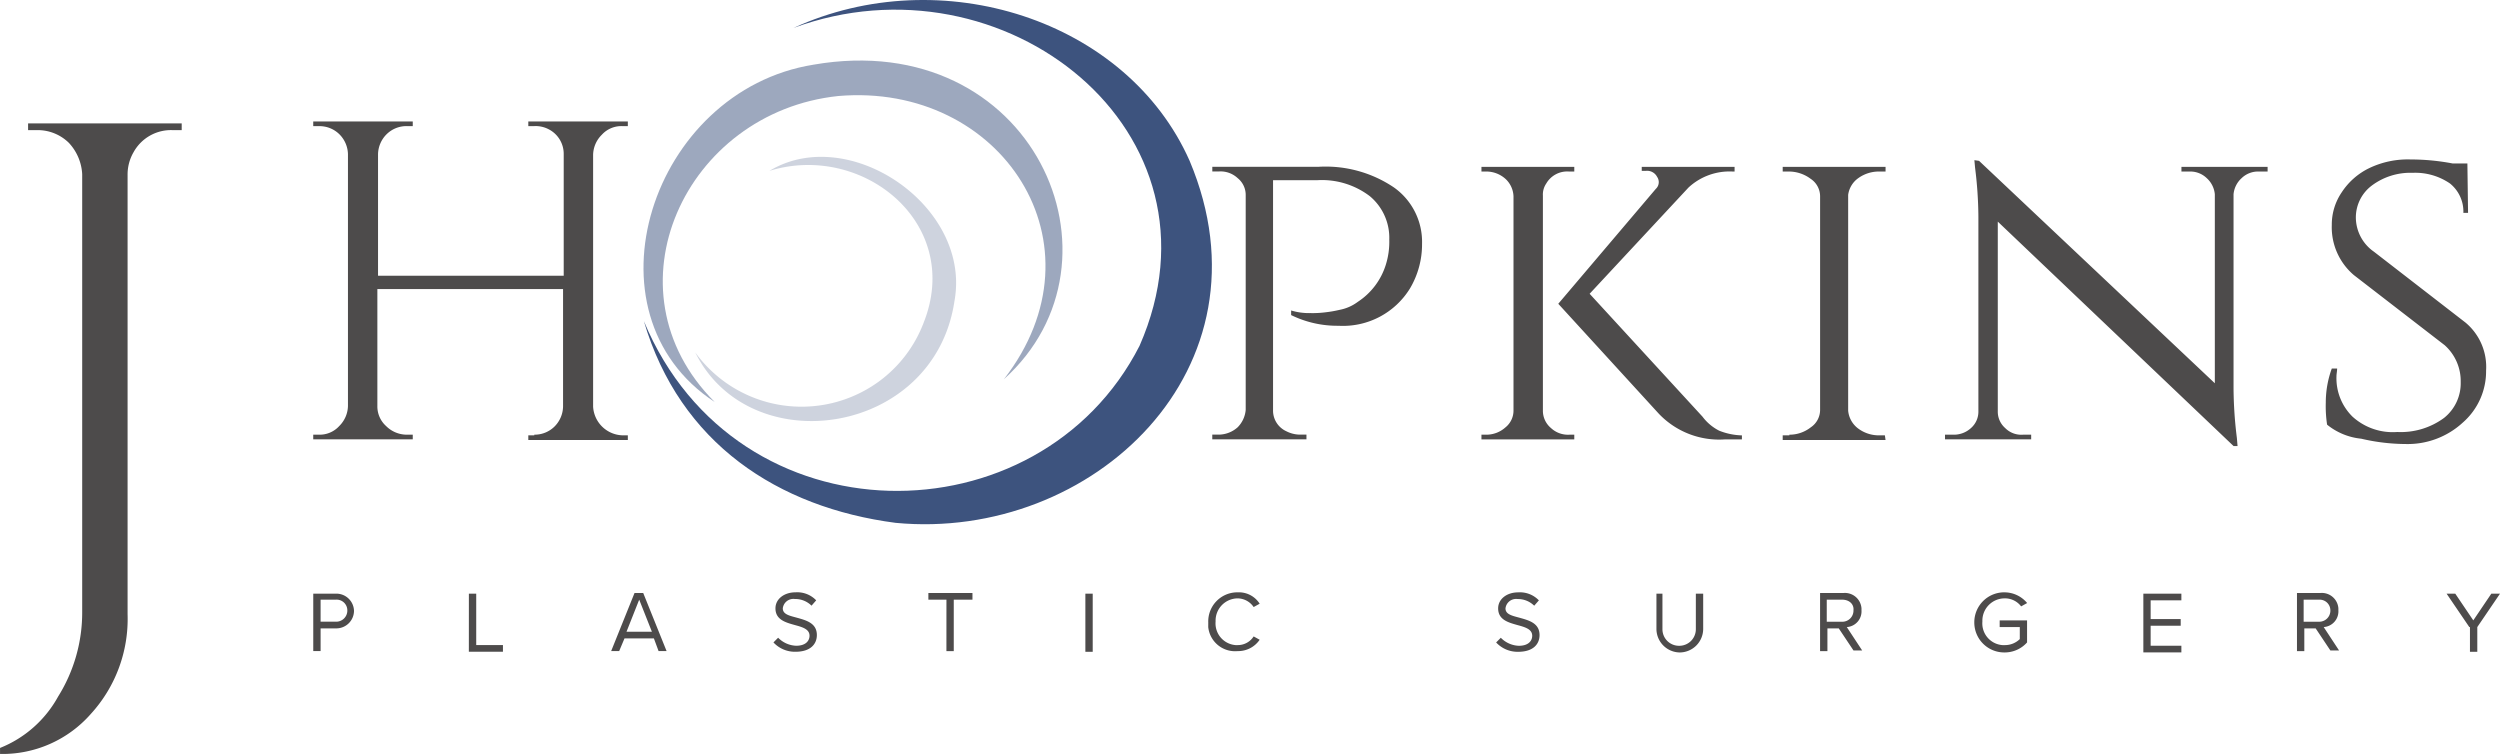 <?xml version="1.0" encoding="utf-8"?>
<svg xmlns="http://www.w3.org/2000/svg" width="190.656" height="57.5" viewBox="0 0 190.656 57.5">
  <g id="Logo_1_" transform="translate(-2476 2794.181)">
    <path id="Text_1_" d="M2489.142-2775.338a3.258,3.258,0,0,0-2.954,1.681,3.387,3.387,0,0,0-.458,1.732v33.517a10.73,10.73,0,0,1-2.8,7.589,8.971,8.971,0,0,1-6.927,3.056v-.458a8.757,8.757,0,0,0,4.431-3.922,12.072,12.072,0,0,0,1.834-6.469v-33.364a3.783,3.783,0,0,0-1.019-2.394,3.39,3.39,0,0,0-2.394-.968h-.713v-.51h11.715v.51h-.713Zm27.608,23.227a2.157,2.157,0,0,0,1.528-.611,2.209,2.209,0,0,0,.662-1.528v-8.965h-14.161v8.914a2.011,2.011,0,0,0,.662,1.528,2.235,2.235,0,0,0,1.579.662h.458v.356h-7.59v-.356h.458a2.01,2.01,0,0,0,1.528-.662,2.209,2.209,0,0,0,.662-1.528v-19.2a2.208,2.208,0,0,0-.662-1.528,2.157,2.157,0,0,0-1.528-.612h-.458V-2776h7.59v.356h-.458a2.157,2.157,0,0,0-1.528.612,2.207,2.207,0,0,0-.662,1.528v9.271h14.16v-9.271a2.105,2.105,0,0,0-1.121-1.885,2.135,2.135,0,0,0-1.121-.255h-.458V-2776h7.59v.356h-.458a2.011,2.011,0,0,0-1.528.662,2.208,2.208,0,0,0-.662,1.528v19.2a2.316,2.316,0,0,0,2.19,2.19h.458v.356h-7.59v-.356h.458v-.051Zm-16.86,12.123h1.783a1.348,1.348,0,0,1,1.324,1.324,1.349,1.349,0,0,1-1.324,1.325h-1.223v1.732h-.56Zm1.732.458h-1.172v1.681h1.172a.849.849,0,0,0,.866-.815v-.051a.817.817,0,0,0-.866-.815Zm10.136-.458h.56v3.922h2.038v.509h-2.6Zm14.109,3.413h-2.241l-.407.968h-.611l1.783-4.432h.662l1.783,4.432h-.611Zm-2.088-.51h1.936l-.968-2.445Zm11.563.458a2.019,2.019,0,0,0,1.375.612c.764,0,1.019-.407,1.019-.764,0-.51-.56-.662-1.121-.815-.713-.2-1.477-.407-1.477-1.273,0-.713.662-1.222,1.528-1.222a2,2,0,0,1,1.579.611l-.356.407a1.769,1.769,0,0,0-1.274-.509.812.812,0,0,0-.917.713c0,.458.509.56,1.07.713.713.2,1.528.407,1.528,1.325,0,.662-.458,1.273-1.63,1.273a2.228,2.228,0,0,1-1.681-.713Zm12.836-2.9H2546.8v-.51h3.362v.51h-1.426v3.922h-.56Zm10.595-.458h.56v4.431h-.56Zm9.372,2.19a2.218,2.218,0,0,1,2.139-2.292h.1a1.872,1.872,0,0,1,1.681.866l-.458.255a1.5,1.5,0,0,0-1.223-.662,1.7,1.7,0,0,0-1.681,1.681v.1a1.659,1.659,0,0,0,1.528,1.783h.153a1.433,1.433,0,0,0,1.223-.662l.458.254a1.987,1.987,0,0,1-1.681.866,2.055,2.055,0,0,1-2.241-1.834Zm22.311,1.171a2.017,2.017,0,0,0,1.375.612c.764,0,1.019-.407,1.019-.764,0-.51-.56-.662-1.121-.815-.713-.2-1.477-.407-1.477-1.273,0-.713.662-1.222,1.528-1.222a2,2,0,0,1,1.579.611l-.357.407a1.768,1.768,0,0,0-1.273-.509.812.812,0,0,0-.917.713c0,.458.509.56,1.07.713.713.2,1.528.407,1.528,1.325,0,.662-.458,1.273-1.63,1.273a2.228,2.228,0,0,1-1.681-.713Zm11.766-3.362h.56v2.7a1.261,1.261,0,0,0,1.274,1.274,1.261,1.261,0,0,0,1.273-1.274v-2.7h.56v2.7a1.8,1.8,0,0,1-1.783,1.783,1.8,1.8,0,0,1-1.782-1.783v-2.7Zm14.008,2.649h-.866v1.732h-.56v-4.432h1.783a1.266,1.266,0,0,1,1.375,1.172v.153a1.2,1.2,0,0,1-1.121,1.273l1.172,1.783h-.662Zm.254-2.19h-1.171v1.681h1.171a.849.849,0,0,0,.866-.815v-.051C2617.4-2739.173,2617.044-2739.529,2616.483-2739.529Zm12.378-.56a2.251,2.251,0,0,1,1.732.815l-.458.255a1.546,1.546,0,0,0-1.274-.611,1.7,1.7,0,0,0-1.681,1.681v.1a1.659,1.659,0,0,0,1.528,1.783h.153a1.616,1.616,0,0,0,1.172-.458v-.917H2628.5v-.51h2.089v1.681a2.283,2.283,0,0,1-1.732.764,2.283,2.283,0,0,1-2.292-2.292A2.283,2.283,0,0,1,2628.861-2740.089Zm10.595.1h2.9v.509h-2.343v1.426h2.292v.509h-2.292v1.528h2.343v.509h-2.9Zm13.142,2.649h-.866v1.732h-.56v-4.432h1.783a1.266,1.266,0,0,1,1.375,1.172v.153a1.2,1.2,0,0,1-1.121,1.273l1.171,1.783h-.662Zm.255-2.19h-1.172v1.681h1.172a.849.849,0,0,0,.866-.815v-.051a.817.817,0,0,0-.866-.815Zm11.461,2.088-1.732-2.547h.662l1.375,2.037,1.375-2.037h.662l-1.732,2.547v1.885h-.56v-1.885Zm-89.853-24.144a4.709,4.709,0,0,0,1.477.2,7.551,7.551,0,0,0,1.07-.051,9.392,9.392,0,0,0,1.171-.2,3.358,3.358,0,0,0,1.375-.611,5.228,5.228,0,0,0,2.139-2.853,5.813,5.813,0,0,0,.255-1.885,4.13,4.13,0,0,0-1.477-3.311,6.028,6.028,0,0,0-4.024-1.223h-3.362V-2754a1.73,1.73,0,0,0,1.019,1.63,2.318,2.318,0,0,0,1.019.255h.509v.356h-7.182v-.356h.509a2.188,2.188,0,0,0,1.426-.56A2.139,2.139,0,0,0,2571-2754v-16.351a1.644,1.644,0,0,0-.611-1.324,1.909,1.909,0,0,0-1.426-.51h-.509v-.356h8.1a9.3,9.3,0,0,1,5.756,1.579,5.082,5.082,0,0,1,2.139,4.279,6.593,6.593,0,0,1-.917,3.413,6,6,0,0,1-5.45,2.853,8.006,8.006,0,0,1-3.617-.815v-.356Zm21.241,9.474h.356v.356h-7.08v-.356h.407a2.188,2.188,0,0,0,1.426-.56,1.644,1.644,0,0,0,.611-1.324v-16.3a1.9,1.9,0,0,0-.611-1.325,2.19,2.19,0,0,0-1.426-.561h-.407v-.356h7.08v.356h-.407a1.844,1.844,0,0,0-1.732.917,1.479,1.479,0,0,0-.255.917v16.4a1.715,1.715,0,0,0,.611,1.324A1.905,1.905,0,0,0,2595.7-2752.111Zm13.142.357h-1.273a6.348,6.348,0,0,1-5.094-1.987l-7.64-8.354,7.437-8.761a.7.7,0,0,0,.1-.917.856.856,0,0,0-.866-.458h-.306v-.306h7.08v.356h-.153a4.6,4.6,0,0,0-3.362,1.223l-7.539,8.1,8.608,9.372a3.667,3.667,0,0,0,1.273,1.07,5,5,0,0,0,1.732.357v.306Zm3.617-.357a2.631,2.631,0,0,0,1.63-.56,1.6,1.6,0,0,0,.713-1.324v-16.3a1.6,1.6,0,0,0-.713-1.325,2.78,2.78,0,0,0-1.681-.561h-.458v-.356h7.844v.356h-.458a2.692,2.692,0,0,0-1.63.51,1.868,1.868,0,0,0-.764,1.273v16.453a1.914,1.914,0,0,0,.713,1.324,2.631,2.631,0,0,0,1.63.56h.458l.051.357h-7.844v-.357h.51Zm35.808-20.069a1.8,1.8,0,0,0-1.324.509,1.887,1.887,0,0,0-.611,1.222v14.772a32.073,32.073,0,0,0,.255,3.82l.051.611h-.305l-17.98-17.115v14.466a1.654,1.654,0,0,0,.56,1.273,1.728,1.728,0,0,0,1.375.51h.611v.356h-6.571v-.356h.611a1.923,1.923,0,0,0,1.375-.51,1.656,1.656,0,0,0,.56-1.273v-14.823a31.175,31.175,0,0,0-.255-3.769l-.051-.56.356.051,17.981,16.962v-14.415a1.887,1.887,0,0,0-.611-1.222,1.8,1.8,0,0,0-1.324-.509h-.611v-.357h6.571v.357Zm5.2,19.305a9.324,9.324,0,0,1-.1-1.681,7.557,7.557,0,0,1,.458-2.6h.407c0,.2-.051.408-.051.611a4.109,4.109,0,0,0,1.222,3.056,4.563,4.563,0,0,0,3.413,1.172,5.569,5.569,0,0,0,3.566-1.07,3.38,3.38,0,0,0,1.274-2.75,3.667,3.667,0,0,0-1.223-2.8l-6.927-5.348a4.784,4.784,0,0,1-1.681-3.82,4.372,4.372,0,0,1,.764-2.5,5.213,5.213,0,0,1,2.089-1.834,6.787,6.787,0,0,1,3.158-.662,17.1,17.1,0,0,1,3.209.306h1.121l.051,3.769h-.357a2.749,2.749,0,0,0-1.019-2.241,4.677,4.677,0,0,0-2.852-.815,4.9,4.9,0,0,0-3.107.968,3.039,3.039,0,0,0-1.222,2.445,3.193,3.193,0,0,0,1.375,2.6l6.978,5.4a4.4,4.4,0,0,1,1.579,3.667,5.188,5.188,0,0,1-1.783,3.973,6.207,6.207,0,0,1-4.33,1.63,15.255,15.255,0,0,1-3.413-.407,4.9,4.9,0,0,1-2.6-1.07Z" transform="translate(0 -8.92)" fill="#4d4b4b"/>
    <g id="Swirl_1_" transform="translate(2525.075 -2794.181)">
      <path id="Path_5_1_" d="M2591.6-2754.307c-8.965-1.171-16.453-6.062-19.2-15.383,7.08,17.013,30.155,16.86,37.8,1.885,7.182-16.351-10.391-30.155-26.385-24.246,11.207-5.145,25.418-.662,30.206,10.136C2620.688-2766.074,2606.579-2752.881,2591.6-2754.307Z" transform="translate(-2572.372 2794.181)" fill="#3d537e"/>
      <path id="Path_6_1_" d="M2577.772-2759.081c-10.34-6.774-4.839-23.737,7.539-25.723,16.708-2.9,24.6,14.924,14.517,23.991,8-10.289-.2-22.667-12.633-21.6C2575.531-2781.187,2569.215-2767.638,2577.772-2759.081Z" transform="translate(-2572.345 2789.736)" fill="#3d537e" opacity="0.5"/>
      <path id="Path_7_1_" d="M2580.1-2755.775a10.012,10.012,0,0,0,13.957,2.241,9.891,9.891,0,0,0,3.464-4.533c3-7.589-4.687-13.753-11.767-11.562,6.062-3.667,15.434,2.7,14.11,9.933C2598.335-2749.408,2584.277-2747.371,2580.1-2755.775Z" transform="translate(-2576.15 2782.66)" fill="#3d537e" opacity="0.25"/>
    </g>
  </g>
</svg>
